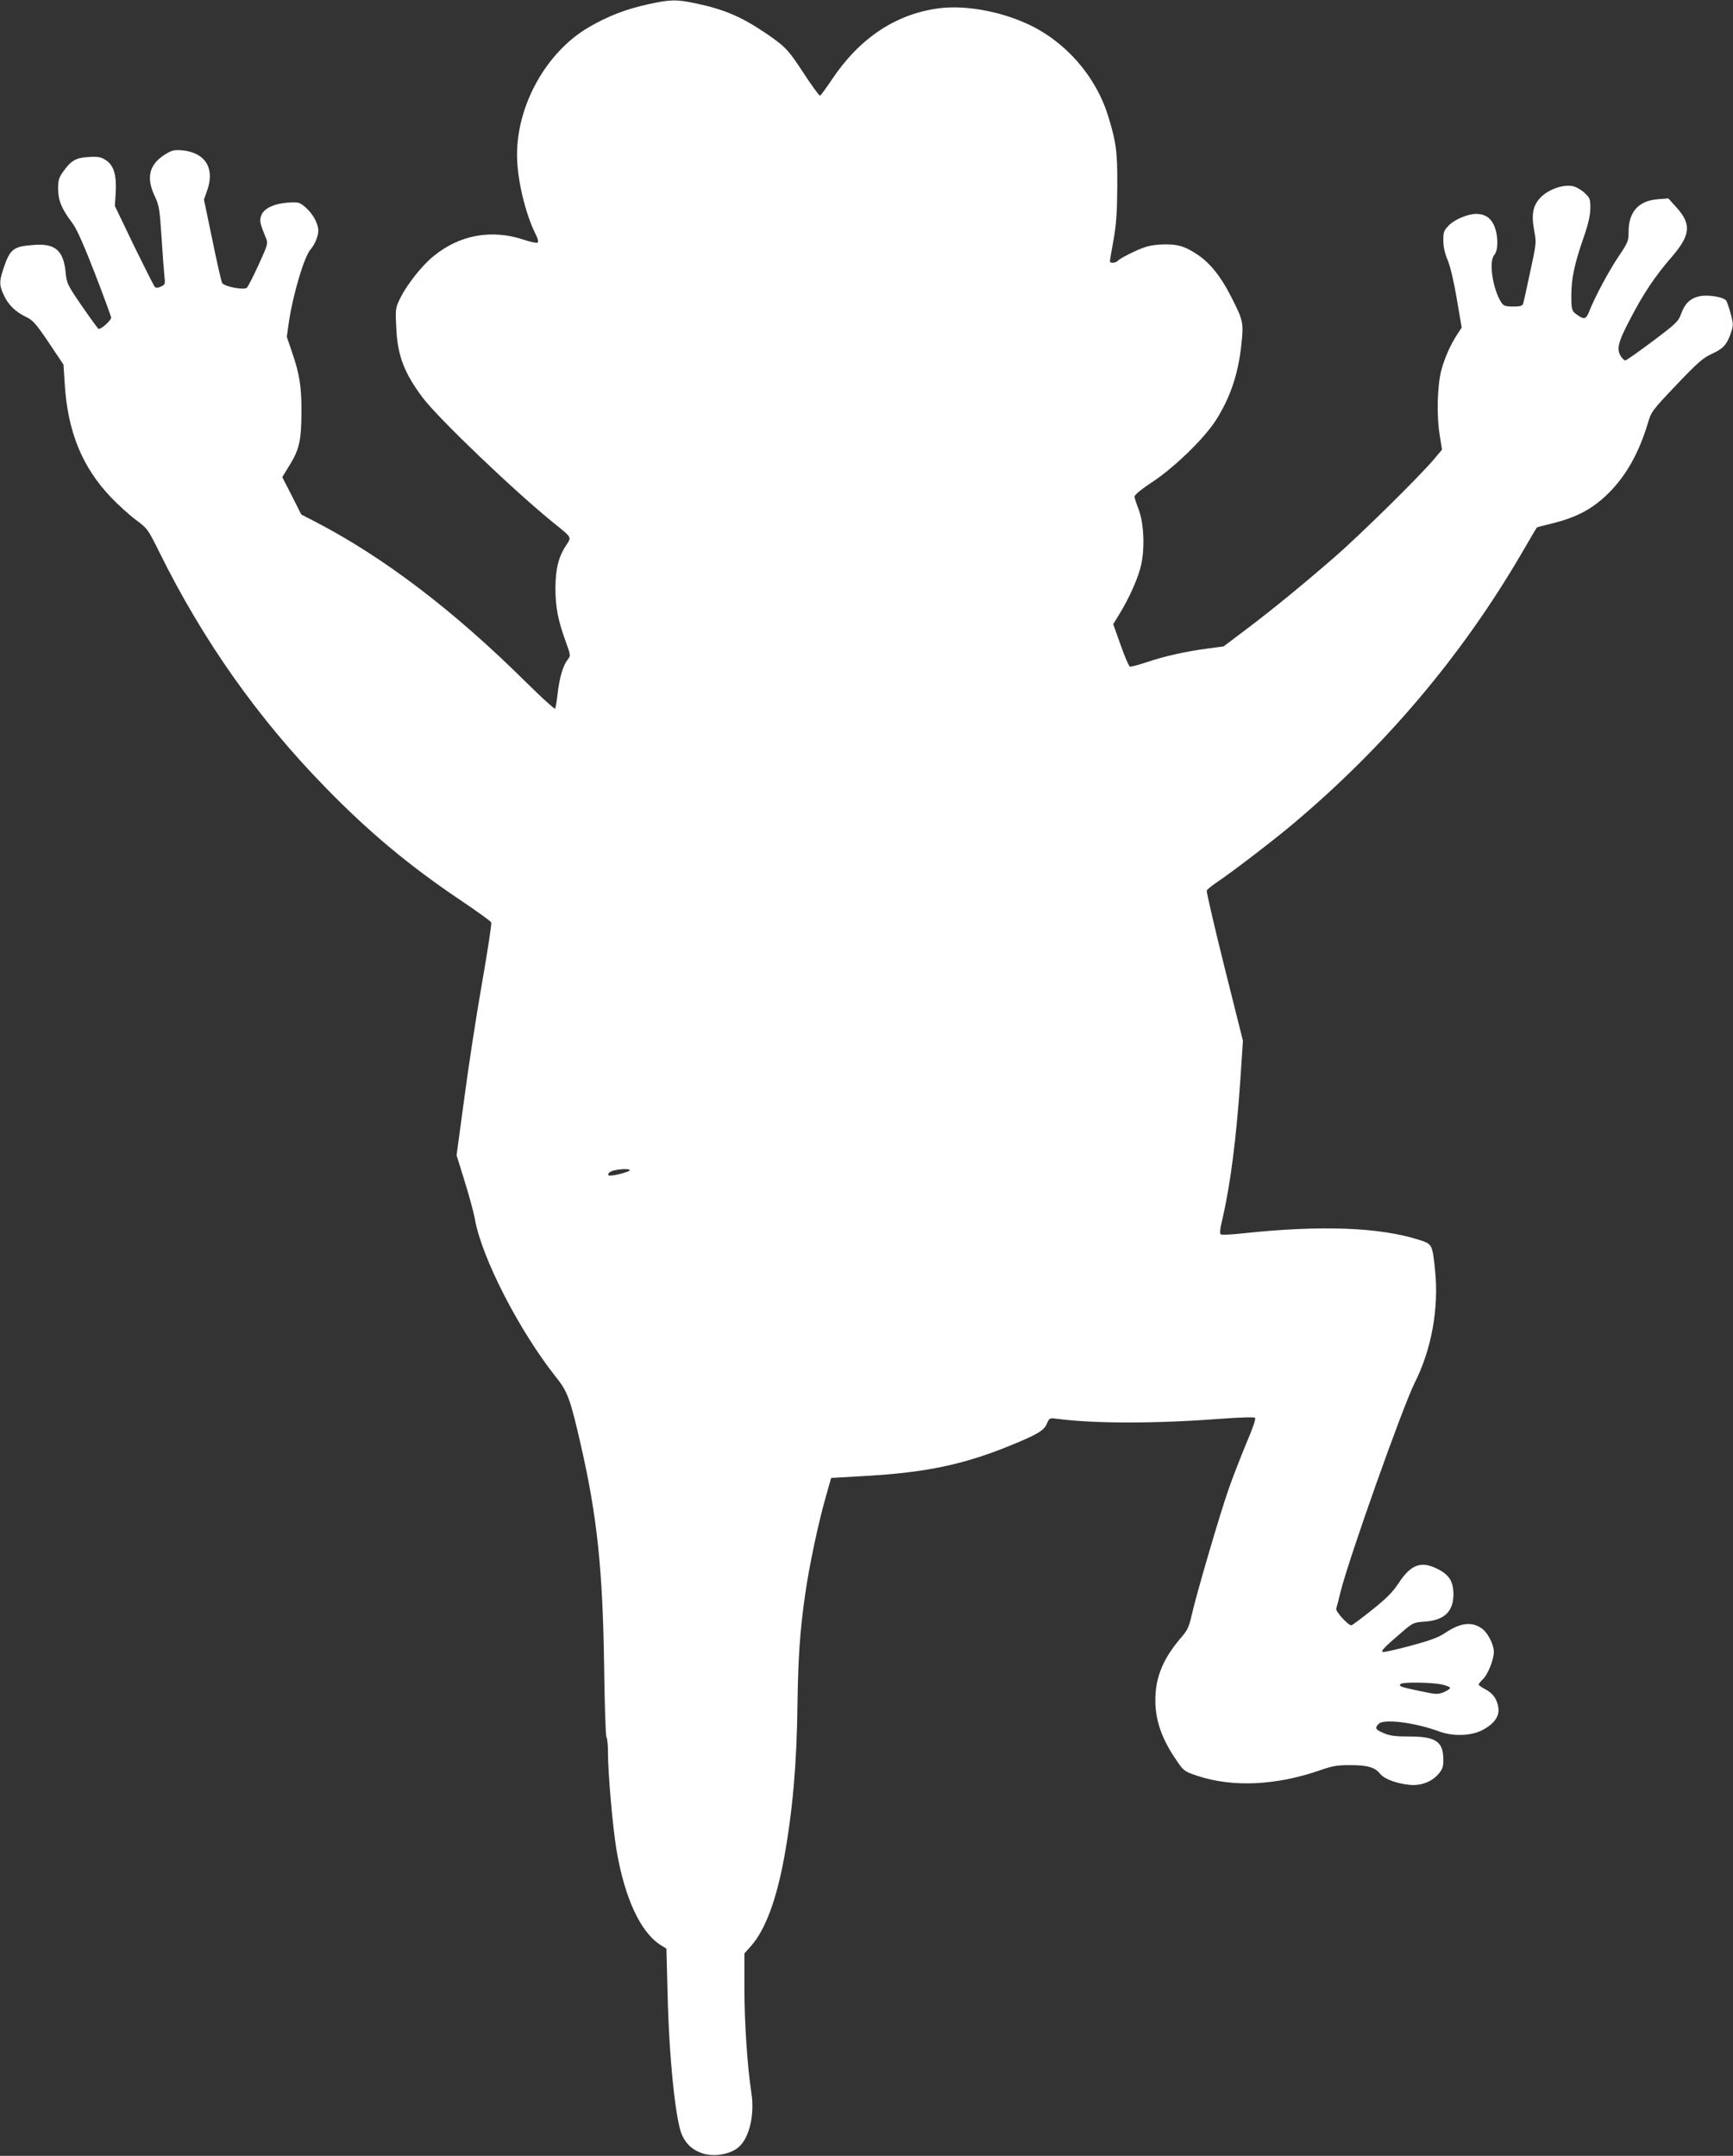<?xml version="1.0" standalone="no"?>
<!DOCTYPE svg PUBLIC "-//W3C//DTD SVG 20010904//EN"
 "http://www.w3.org/TR/2001/REC-SVG-20010904/DTD/svg10.dtd">
<svg version="1.0" xmlns="http://www.w3.org/2000/svg"
 width="1029pt" height="1280pt" viewBox="0 0 1029 1280"
 preserveAspectRatio="xMidYMid meet">
<rect x="0" y="0" width="1029" height="1280" fill="#333333" stroke="none"/>
<g transform="translate(0,1280) scale(0.1,-0.1)"
fill="#ffffff" stroke="none">
<path d="M3850 12775 c-133 -29 -242 -71 -356 -138 -249 -146 -424 -458 -424
-756 0 -145 49 -350 112 -475 11 -21 16 -42 11 -46 -4 -5 -41 3 -81 16 -192
65 -384 30 -539 -98 -68 -55 -155 -166 -195 -245 -30 -62 -31 -64 -25 -180 7
-164 47 -267 156 -413 94 -125 546 -557 781 -747 106 -85 104 -82 74 -127 -47
-69 -65 -141 -66 -256 0 -116 15 -192 61 -319 30 -83 30 -84 11 -108 -27 -35
-48 -106 -59 -201 -5 -46 -12 -86 -15 -90 -4 -3 -82 68 -174 159 -431 427
-847 743 -1255 954 l-78 40 -56 111 -57 111 47 77 c55 90 67 146 67 321 0 139
-12 215 -54 338 l-33 97 13 93 c25 163 90 383 128 426 25 29 46 79 46 111 0
43 -33 102 -77 140 -36 30 -41 31 -105 27 -84 -7 -142 -35 -157 -77 -11 -32
-8 -45 29 -136 12 -29 9 -39 -44 -155 -31 -68 -63 -130 -70 -137 -16 -16 -135
6 -147 28 -5 8 -31 123 -58 255 l-50 240 21 60 c44 131 -17 222 -156 233 -44
3 -58 -1 -99 -27 -92 -59 -110 -137 -58 -246 26 -55 29 -77 40 -240 6 -99 14
-203 17 -232 6 -49 5 -53 -20 -64 -18 -9 -30 -9 -37 -2 -5 5 -61 116 -124 245
l-113 235 5 79 c6 104 -11 161 -57 192 -30 20 -45 23 -102 20 -77 -4 -106 -21
-153 -87 -26 -37 -30 -52 -30 -104 1 -69 21 -117 85 -202 26 -35 67 -127 134
-300 53 -137 96 -255 96 -261 0 -17 -64 -74 -76 -66 -5 4 -50 66 -99 137 -87
127 -89 132 -96 204 -13 123 -62 166 -184 157 -127 -9 -145 -22 -186 -145 -24
-73 -24 -96 5 -156 26 -56 68 -97 135 -129 37 -18 57 -41 131 -151 l87 -130 7
-110 c17 -286 103 -498 276 -679 41 -43 107 -103 146 -132 70 -52 72 -55 142
-196 258 -522 585 -985 985 -1394 257 -264 499 -466 806 -672 95 -64 176 -122
178 -129 3 -7 -22 -172 -56 -366 -34 -193 -81 -501 -105 -684 l-45 -332 49
-158 c27 -87 54 -187 60 -223 41 -229 263 -661 481 -936 70 -87 86 -132 149
-409 96 -420 129 -738 137 -1305 3 -228 9 -419 14 -424 5 -6 9 -47 9 -92 0
-123 28 -443 50 -574 48 -289 144 -495 264 -569 l33 -21 7 -270 c9 -382 47
-747 85 -835 25 -56 64 -91 122 -110 68 -23 166 -6 215 37 64 56 96 193 75
325 -23 149 -41 416 -41 616 l0 209 41 46 c83 95 148 269 194 517 51 278 76
562 80 910 4 284 15 446 46 660 24 169 78 423 122 577 l32 113 205 12 c358 20
584 68 860 181 157 64 200 89 216 129 15 35 16 35 62 29 220 -29 583 -29 966
0 119 9 203 11 208 6 6 -6 -15 -66 -52 -152 -33 -79 -80 -200 -104 -269 -53
-150 -197 -643 -221 -754 -14 -64 -25 -87 -58 -125 -110 -127 -157 -239 -157
-376 0 -124 40 -236 132 -367 37 -54 44 -58 119 -83 209 -69 465 -57 726 33
73 26 102 31 180 31 103 0 148 -13 179 -53 23 -29 96 -56 171 -64 68 -7 131
16 173 63 25 29 30 43 30 85 0 109 -44 139 -203 139 -82 0 -115 4 -151 20 -50
21 -55 30 -29 56 31 30 216 7 361 -47 80 -29 184 -26 250 7 71 36 106 82 99
133 -7 52 -32 88 -79 112 -21 11 -38 23 -38 27 0 5 11 19 25 32 29 27 65 117
65 162 0 44 -36 114 -71 139 -61 43 -128 35 -221 -28 -39 -26 -90 -44 -201
-74 -82 -22 -157 -39 -165 -37 -17 3 7 28 122 126 55 47 63 50 127 54 116 9
169 60 169 163 0 73 -25 114 -89 147 -101 53 -163 31 -236 -81 -35 -53 -70
-89 -159 -160 -62 -50 -118 -91 -122 -91 -20 0 -95 83 -90 99 3 9 15 54 26
101 51 203 368 1096 440 1240 100 198 144 441 121 668 -16 153 -17 156 -93
180 -236 76 -585 89 -1051 39 -64 -7 -122 -10 -128 -6 -8 5 -5 33 10 95 47
202 82 477 106 827 l15 228 -110 439 c-60 241 -107 445 -105 452 3 7 29 29 58
48 96 65 321 237 447 342 552 463 1007 1000 1365 1613 48 83 88 151 90 153 1
2 38 11 82 22 154 37 250 88 347 185 103 104 177 236 230 411 20 70 26 77 170
229 129 135 158 160 212 185 67 30 90 56 114 131 12 36 12 49 -4 107 -10 37
-22 72 -28 79 -17 20 -110 35 -157 24 -55 -12 -87 -43 -109 -104 -16 -45 -28
-57 -169 -163 -84 -63 -157 -114 -162 -114 -6 0 -17 10 -25 22 -29 42 -20 84
50 217 81 157 151 261 248 373 115 133 121 196 29 298 l-47 52 -63 -5 c-114
-9 -173 -75 -173 -193 0 -56 -4 -64 -61 -149 -58 -87 -138 -236 -172 -322 -18
-47 -30 -52 -67 -26 -38 25 -40 32 -40 118 0 100 18 187 71 339 30 86 41 136
42 179 0 56 -2 62 -36 93 -19 18 -51 36 -70 39 -56 11 -141 -19 -187 -65 -48
-48 -59 -101 -40 -202 13 -68 12 -75 -24 -241 -20 -95 -39 -180 -42 -189 -4
-14 -17 -18 -59 -18 -46 0 -57 4 -70 23 -52 80 -77 246 -42 284 25 28 23 124
-4 179 -20 43 -55 64 -104 64 -48 0 -126 -32 -160 -66 -32 -32 -35 -40 -35
-92 0 -38 9 -77 26 -117 15 -36 37 -128 54 -230 l29 -170 -23 -35 c-44 -67
-77 -142 -98 -218 -24 -94 -29 -270 -9 -389 l13 -83 -48 -57 c-81 -97 -440
-451 -589 -580 -184 -160 -369 -312 -530 -433 l-130 -98 -90 -12 c-125 -16
-263 -46 -367 -82 -49 -16 -93 -28 -99 -26 -6 2 -31 60 -55 128 l-44 124 34
56 c61 98 115 220 132 297 22 101 16 246 -15 328 -13 33 -24 67 -25 76 0 10
40 44 109 89 131 88 299 251 370 358 89 137 138 282 156 459 14 129 11 141
-67 293 -58 112 -121 190 -195 239 -77 52 -125 64 -220 59 -61 -4 -91 -12
-157 -43 -45 -21 -87 -44 -93 -52 -13 -15 -49 -18 -49 -4 0 5 10 62 22 128 16
93 21 159 22 313 1 210 -6 265 -54 420 -74 240 -256 447 -484 550 -166 75
-366 110 -519 91 -256 -33 -472 -176 -636 -421 -35 -52 -67 -96 -72 -98 -4 -2
-47 57 -95 130 -94 144 -109 160 -229 242 -144 97 -244 140 -414 176 -116 24
-147 24 -281 -5z m-110 -6923 c0 -8 -87 -32 -117 -32 -25 0 -8 25 23 31 44 10
94 10 94 1z m4820 -3053 c27 -6 50 -15 50 -20 0 -6 -17 -17 -37 -26 -35 -14
-45 -14 -143 7 -114 24 -123 27 -115 41 8 13 183 11 245 -2z"/>
</g>
</svg>

